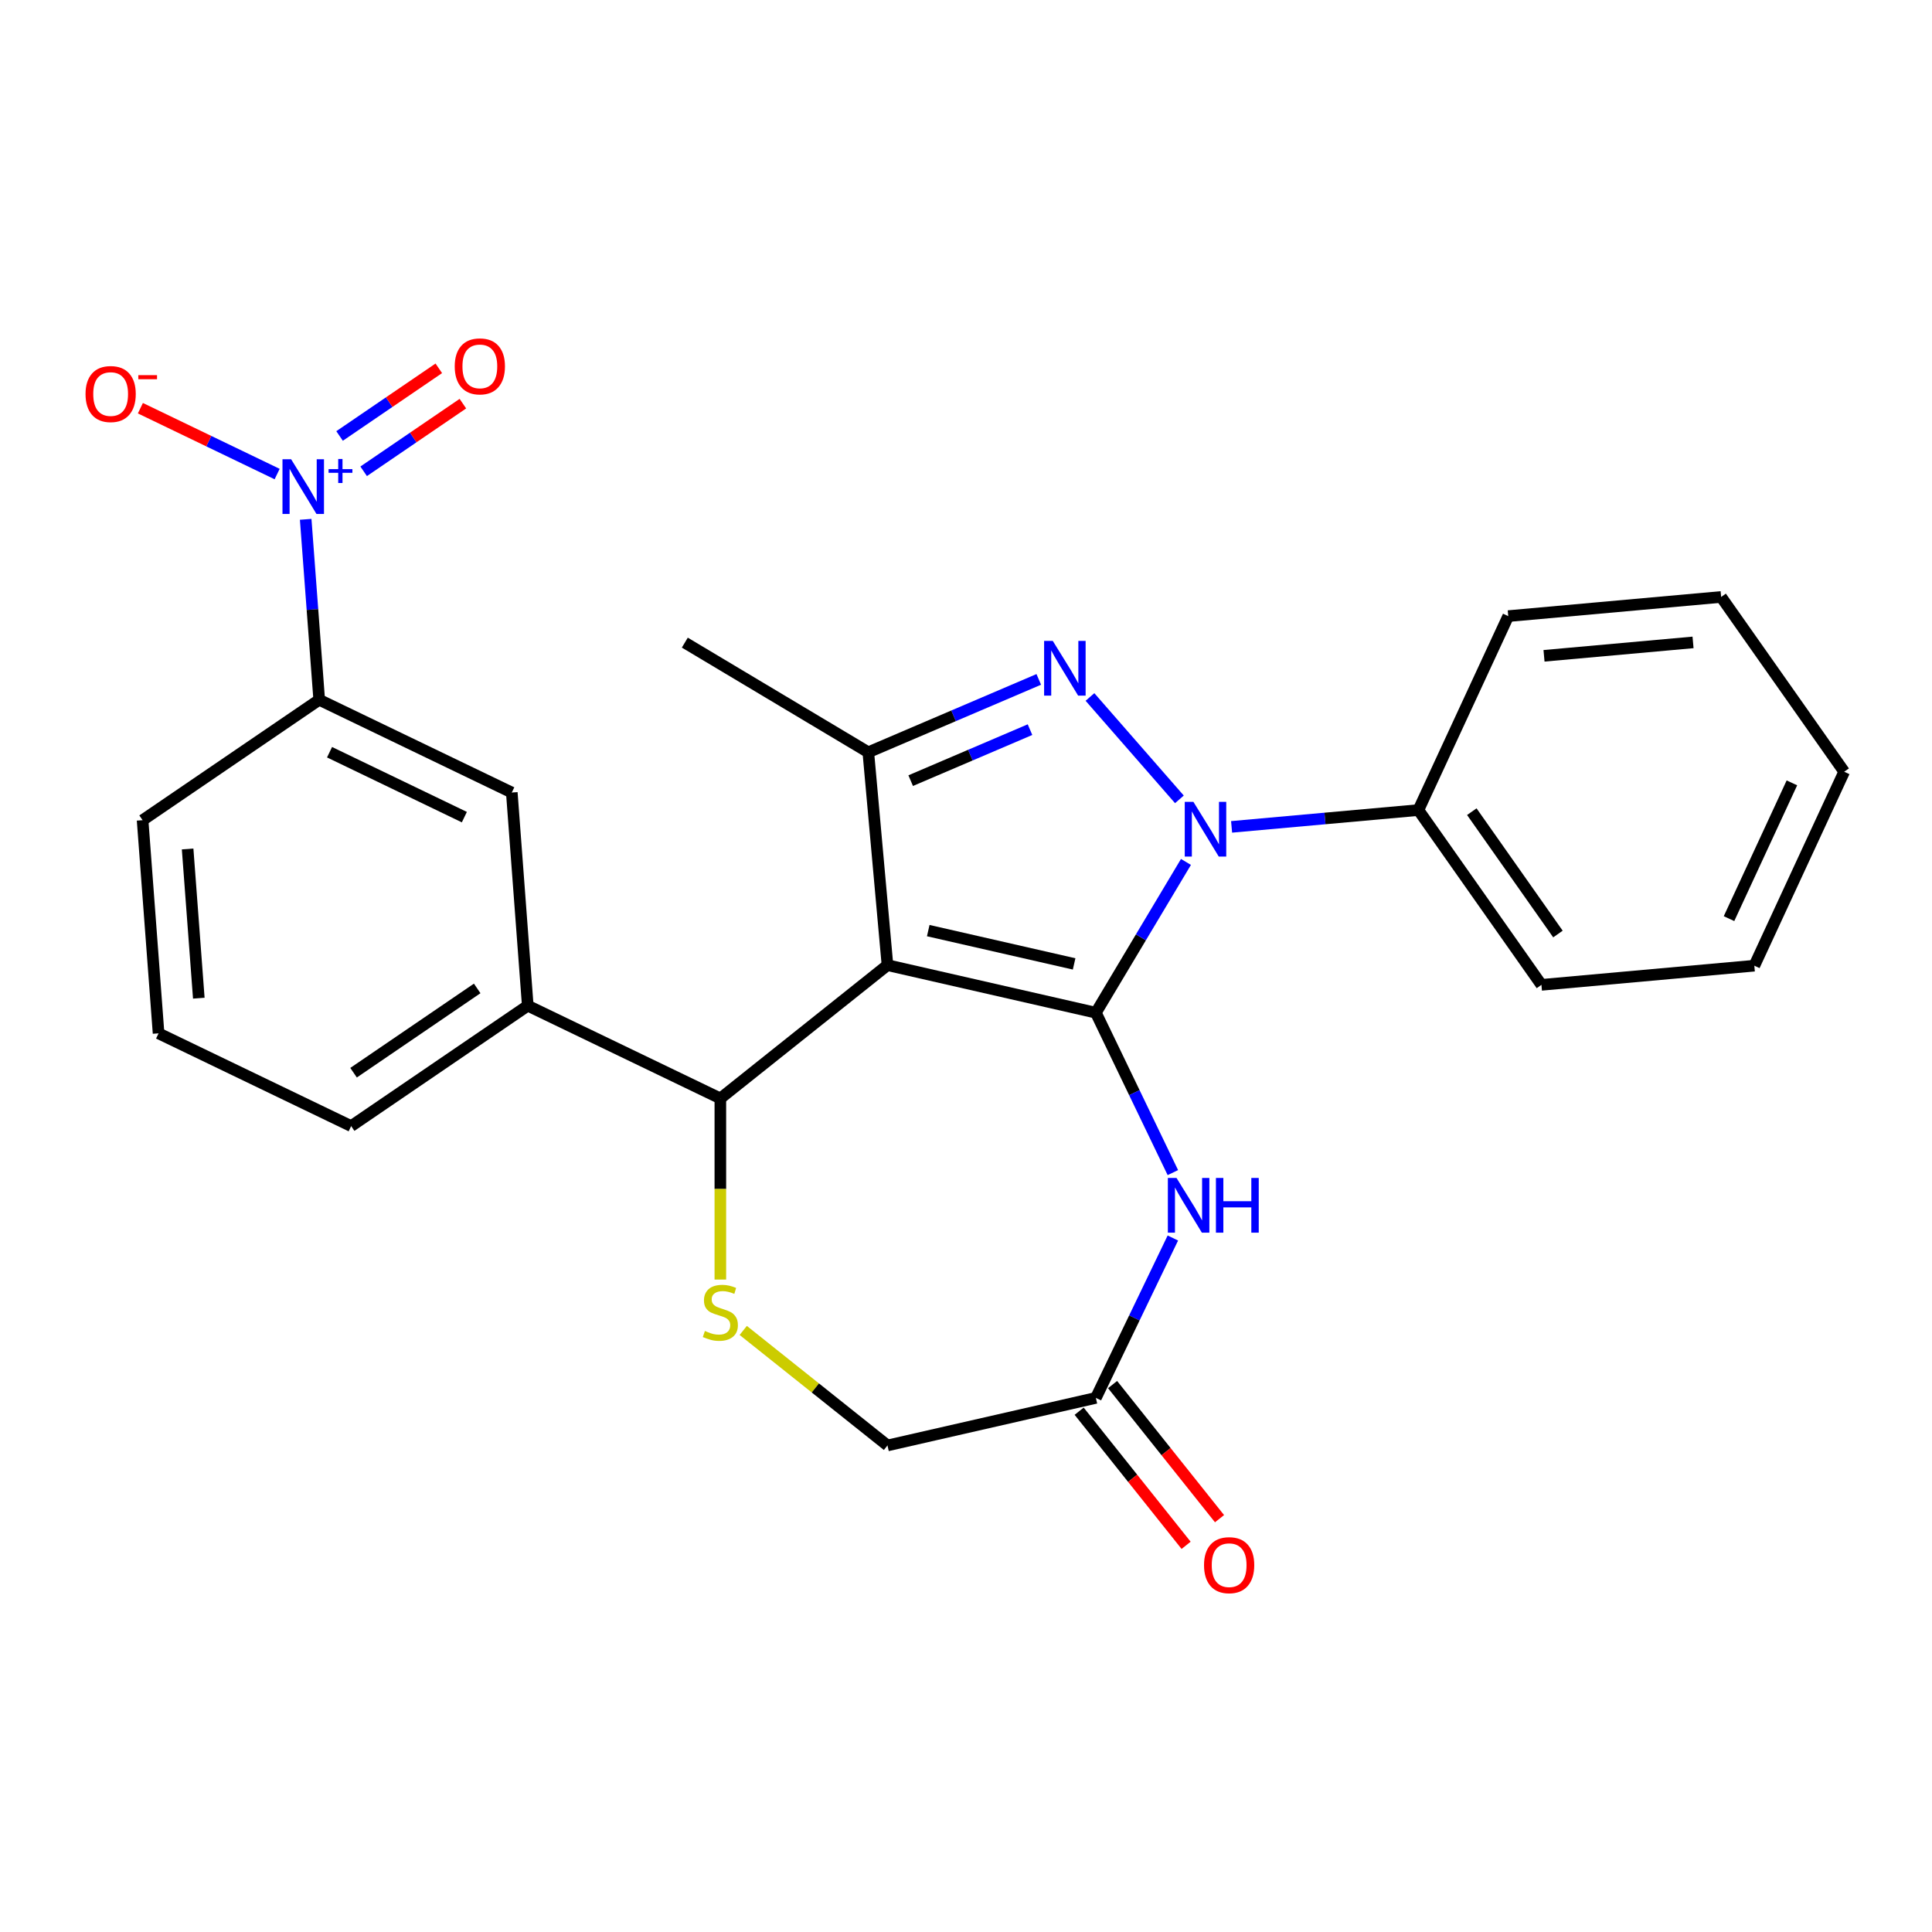 <?xml version='1.0' encoding='iso-8859-1'?>
<svg version='1.1' baseProfile='full'
              xmlns='http://www.w3.org/2000/svg'
                      xmlns:rdkit='http://www.rdkit.org/xml'
                      xmlns:xlink='http://www.w3.org/1999/xlink'
                  xml:space='preserve'
width='1000px' height='1000px' viewBox='0 0 1000 1000'>
<!-- END OF HEADER -->
<rect style='opacity:1.0;fill:#FFFFFF;stroke:none' width='1000' height='1000' x='0' y='0'> </rect>
<path class='bond-0' d='M 567.219,524.182 L 459.354,499.563' style='fill:none;fill-rule:evenodd;stroke:#000000;stroke-width:6px;stroke-linecap:butt;stroke-linejoin:miter;stroke-opacity:1' />
<path class='bond-0' d='M 555.963,498.917 L 480.458,481.683' style='fill:none;fill-rule:evenodd;stroke:#000000;stroke-width:6px;stroke-linecap:butt;stroke-linejoin:miter;stroke-opacity:1' />
<path class='bond-1' d='M 567.219,524.182 L 590.536,485.157' style='fill:none;fill-rule:evenodd;stroke:#000000;stroke-width:6px;stroke-linecap:butt;stroke-linejoin:miter;stroke-opacity:1' />
<path class='bond-1' d='M 590.536,485.157 L 613.853,446.131' style='fill:none;fill-rule:evenodd;stroke:#0000FF;stroke-width:6px;stroke-linecap:butt;stroke-linejoin:miter;stroke-opacity:1' />
<path class='bond-4' d='M 567.219,524.182 L 587.145,565.561' style='fill:none;fill-rule:evenodd;stroke:#000000;stroke-width:6px;stroke-linecap:butt;stroke-linejoin:miter;stroke-opacity:1' />
<path class='bond-4' d='M 587.145,565.561 L 607.072,606.939' style='fill:none;fill-rule:evenodd;stroke:#0000FF;stroke-width:6px;stroke-linecap:butt;stroke-linejoin:miter;stroke-opacity:1' />
<path class='bond-3' d='M 459.354,499.563 L 449.436,389.37' style='fill:none;fill-rule:evenodd;stroke:#000000;stroke-width:6px;stroke-linecap:butt;stroke-linejoin:miter;stroke-opacity:1' />
<path class='bond-6' d='M 459.354,499.563 L 372.853,568.545' style='fill:none;fill-rule:evenodd;stroke:#000000;stroke-width:6px;stroke-linecap:butt;stroke-linejoin:miter;stroke-opacity:1' />
<path class='bond-2' d='M 610.459,413.746 L 564.165,360.757' style='fill:none;fill-rule:evenodd;stroke:#0000FF;stroke-width:6px;stroke-linecap:butt;stroke-linejoin:miter;stroke-opacity:1' />
<path class='bond-13' d='M 637.471,427.989 L 685.815,423.638' style='fill:none;fill-rule:evenodd;stroke:#0000FF;stroke-width:6px;stroke-linecap:butt;stroke-linejoin:miter;stroke-opacity:1' />
<path class='bond-13' d='M 685.815,423.638 L 734.159,419.287' style='fill:none;fill-rule:evenodd;stroke:#000000;stroke-width:6px;stroke-linecap:butt;stroke-linejoin:miter;stroke-opacity:1' />
<path class='bond-26' d='M 537.666,351.659 L 493.551,370.514' style='fill:none;fill-rule:evenodd;stroke:#0000FF;stroke-width:6px;stroke-linecap:butt;stroke-linejoin:miter;stroke-opacity:1' />
<path class='bond-26' d='M 493.551,370.514 L 449.436,389.37' style='fill:none;fill-rule:evenodd;stroke:#000000;stroke-width:6px;stroke-linecap:butt;stroke-linejoin:miter;stroke-opacity:1' />
<path class='bond-26' d='M 533.128,377.662 L 502.248,390.861' style='fill:none;fill-rule:evenodd;stroke:#0000FF;stroke-width:6px;stroke-linecap:butt;stroke-linejoin:miter;stroke-opacity:1' />
<path class='bond-26' d='M 502.248,390.861 L 471.368,404.06' style='fill:none;fill-rule:evenodd;stroke:#000000;stroke-width:6px;stroke-linecap:butt;stroke-linejoin:miter;stroke-opacity:1' />
<path class='bond-17' d='M 449.436,389.37 L 354.459,332.623' style='fill:none;fill-rule:evenodd;stroke:#000000;stroke-width:6px;stroke-linecap:butt;stroke-linejoin:miter;stroke-opacity:1' />
<path class='bond-8' d='M 607.072,640.79 L 587.145,682.169' style='fill:none;fill-rule:evenodd;stroke:#0000FF;stroke-width:6px;stroke-linecap:butt;stroke-linejoin:miter;stroke-opacity:1' />
<path class='bond-8' d='M 587.145,682.169 L 567.219,723.547' style='fill:none;fill-rule:evenodd;stroke:#000000;stroke-width:6px;stroke-linecap:butt;stroke-linejoin:miter;stroke-opacity:1' />
<path class='bond-5' d='M 158.221,268.804 L 161.721,315.505' style='fill:none;fill-rule:evenodd;stroke:#0000FF;stroke-width:6px;stroke-linecap:butt;stroke-linejoin:miter;stroke-opacity:1' />
<path class='bond-5' d='M 161.721,315.505 L 165.221,362.207' style='fill:none;fill-rule:evenodd;stroke:#000000;stroke-width:6px;stroke-linecap:butt;stroke-linejoin:miter;stroke-opacity:1' />
<path class='bond-12' d='M 143.447,245.373 L 108.054,228.329' style='fill:none;fill-rule:evenodd;stroke:#0000FF;stroke-width:6px;stroke-linecap:butt;stroke-linejoin:miter;stroke-opacity:1' />
<path class='bond-12' d='M 108.054,228.329 L 72.662,211.285' style='fill:none;fill-rule:evenodd;stroke:#FF0000;stroke-width:6px;stroke-linecap:butt;stroke-linejoin:miter;stroke-opacity:1' />
<path class='bond-14' d='M 188.229,243.944 L 213.91,226.435' style='fill:none;fill-rule:evenodd;stroke:#0000FF;stroke-width:6px;stroke-linecap:butt;stroke-linejoin:miter;stroke-opacity:1' />
<path class='bond-14' d='M 213.91,226.435 L 239.591,208.926' style='fill:none;fill-rule:evenodd;stroke:#FF0000;stroke-width:6px;stroke-linecap:butt;stroke-linejoin:miter;stroke-opacity:1' />
<path class='bond-14' d='M 175.764,225.661 L 201.445,208.153' style='fill:none;fill-rule:evenodd;stroke:#0000FF;stroke-width:6px;stroke-linecap:butt;stroke-linejoin:miter;stroke-opacity:1' />
<path class='bond-14' d='M 201.445,208.153 L 227.126,190.644' style='fill:none;fill-rule:evenodd;stroke:#FF0000;stroke-width:6px;stroke-linecap:butt;stroke-linejoin:miter;stroke-opacity:1' />
<path class='bond-7' d='M 372.853,568.545 L 372.853,615.422' style='fill:none;fill-rule:evenodd;stroke:#000000;stroke-width:6px;stroke-linecap:butt;stroke-linejoin:miter;stroke-opacity:1' />
<path class='bond-7' d='M 372.853,615.422 L 372.853,662.298' style='fill:none;fill-rule:evenodd;stroke:#CCCC00;stroke-width:6px;stroke-linecap:butt;stroke-linejoin:miter;stroke-opacity:1' />
<path class='bond-9' d='M 372.853,568.545 L 273.171,520.541' style='fill:none;fill-rule:evenodd;stroke:#000000;stroke-width:6px;stroke-linecap:butt;stroke-linejoin:miter;stroke-opacity:1' />
<path class='bond-27' d='M 384.699,688.631 L 422.027,718.398' style='fill:none;fill-rule:evenodd;stroke:#CCCC00;stroke-width:6px;stroke-linecap:butt;stroke-linejoin:miter;stroke-opacity:1' />
<path class='bond-27' d='M 422.027,718.398 L 459.354,748.166' style='fill:none;fill-rule:evenodd;stroke:#000000;stroke-width:6px;stroke-linecap:butt;stroke-linejoin:miter;stroke-opacity:1' />
<path class='bond-15' d='M 567.219,723.547 L 459.354,748.166' style='fill:none;fill-rule:evenodd;stroke:#000000;stroke-width:6px;stroke-linecap:butt;stroke-linejoin:miter;stroke-opacity:1' />
<path class='bond-16' d='M 558.569,730.445 L 586.247,765.152' style='fill:none;fill-rule:evenodd;stroke:#000000;stroke-width:6px;stroke-linecap:butt;stroke-linejoin:miter;stroke-opacity:1' />
<path class='bond-16' d='M 586.247,765.152 L 613.925,799.86' style='fill:none;fill-rule:evenodd;stroke:#FF0000;stroke-width:6px;stroke-linecap:butt;stroke-linejoin:miter;stroke-opacity:1' />
<path class='bond-16' d='M 575.869,716.648 L 603.547,751.356' style='fill:none;fill-rule:evenodd;stroke:#000000;stroke-width:6px;stroke-linecap:butt;stroke-linejoin:miter;stroke-opacity:1' />
<path class='bond-16' d='M 603.547,751.356 L 631.225,786.063' style='fill:none;fill-rule:evenodd;stroke:#FF0000;stroke-width:6px;stroke-linecap:butt;stroke-linejoin:miter;stroke-opacity:1' />
<path class='bond-11' d='M 273.171,520.541 L 264.903,410.211' style='fill:none;fill-rule:evenodd;stroke:#000000;stroke-width:6px;stroke-linecap:butt;stroke-linejoin:miter;stroke-opacity:1' />
<path class='bond-18' d='M 273.171,520.541 L 181.757,582.866' style='fill:none;fill-rule:evenodd;stroke:#000000;stroke-width:6px;stroke-linecap:butt;stroke-linejoin:miter;stroke-opacity:1' />
<path class='bond-18' d='M 246.994,511.607 L 183.004,555.234' style='fill:none;fill-rule:evenodd;stroke:#000000;stroke-width:6px;stroke-linecap:butt;stroke-linejoin:miter;stroke-opacity:1' />
<path class='bond-10' d='M 165.221,362.207 L 264.903,410.211' style='fill:none;fill-rule:evenodd;stroke:#000000;stroke-width:6px;stroke-linecap:butt;stroke-linejoin:miter;stroke-opacity:1' />
<path class='bond-10' d='M 170.572,389.344 L 240.35,422.947' style='fill:none;fill-rule:evenodd;stroke:#000000;stroke-width:6px;stroke-linecap:butt;stroke-linejoin:miter;stroke-opacity:1' />
<path class='bond-29' d='M 165.221,362.207 L 73.807,424.532' style='fill:none;fill-rule:evenodd;stroke:#000000;stroke-width:6px;stroke-linecap:butt;stroke-linejoin:miter;stroke-opacity:1' />
<path class='bond-21' d='M 734.159,419.287 L 797.844,509.759' style='fill:none;fill-rule:evenodd;stroke:#000000;stroke-width:6px;stroke-linecap:butt;stroke-linejoin:miter;stroke-opacity:1' />
<path class='bond-21' d='M 761.806,420.121 L 806.386,483.451' style='fill:none;fill-rule:evenodd;stroke:#000000;stroke-width:6px;stroke-linecap:butt;stroke-linejoin:miter;stroke-opacity:1' />
<path class='bond-22' d='M 734.159,419.287 L 780.667,318.898' style='fill:none;fill-rule:evenodd;stroke:#000000;stroke-width:6px;stroke-linecap:butt;stroke-linejoin:miter;stroke-opacity:1' />
<path class='bond-20' d='M 181.757,582.866 L 82.075,534.861' style='fill:none;fill-rule:evenodd;stroke:#000000;stroke-width:6px;stroke-linecap:butt;stroke-linejoin:miter;stroke-opacity:1' />
<path class='bond-19' d='M 73.807,424.532 L 82.075,534.861' style='fill:none;fill-rule:evenodd;stroke:#000000;stroke-width:6px;stroke-linecap:butt;stroke-linejoin:miter;stroke-opacity:1' />
<path class='bond-19' d='M 97.113,439.428 L 102.901,516.658' style='fill:none;fill-rule:evenodd;stroke:#000000;stroke-width:6px;stroke-linecap:butt;stroke-linejoin:miter;stroke-opacity:1' />
<path class='bond-24' d='M 797.844,509.759 L 908.038,499.841' style='fill:none;fill-rule:evenodd;stroke:#000000;stroke-width:6px;stroke-linecap:butt;stroke-linejoin:miter;stroke-opacity:1' />
<path class='bond-23' d='M 780.667,318.898 L 890.86,308.981' style='fill:none;fill-rule:evenodd;stroke:#000000;stroke-width:6px;stroke-linecap:butt;stroke-linejoin:miter;stroke-opacity:1' />
<path class='bond-23' d='M 799.179,339.449 L 876.314,332.507' style='fill:none;fill-rule:evenodd;stroke:#000000;stroke-width:6px;stroke-linecap:butt;stroke-linejoin:miter;stroke-opacity:1' />
<path class='bond-25' d='M 890.86,308.981 L 954.545,399.452' style='fill:none;fill-rule:evenodd;stroke:#000000;stroke-width:6px;stroke-linecap:butt;stroke-linejoin:miter;stroke-opacity:1' />
<path class='bond-28' d='M 908.038,499.841 L 954.545,399.452' style='fill:none;fill-rule:evenodd;stroke:#000000;stroke-width:6px;stroke-linecap:butt;stroke-linejoin:miter;stroke-opacity:1' />
<path class='bond-28' d='M 894.936,475.481 L 927.491,405.209' style='fill:none;fill-rule:evenodd;stroke:#000000;stroke-width:6px;stroke-linecap:butt;stroke-linejoin:miter;stroke-opacity:1' />
<path  class='atom-2' d='M 617.705 415.045
L 626.985 430.045
Q 627.905 431.525, 629.385 434.205
Q 630.865 436.885, 630.945 437.045
L 630.945 415.045
L 634.705 415.045
L 634.705 443.365
L 630.825 443.365
L 620.865 426.965
Q 619.705 425.045, 618.465 422.845
Q 617.265 420.645, 616.905 419.965
L 616.905 443.365
L 613.225 443.365
L 613.225 415.045
L 617.705 415.045
' fill='#0000FF'/>
<path  class='atom-3' d='M 544.912 331.726
L 554.192 346.726
Q 555.112 348.206, 556.592 350.886
Q 558.072 353.566, 558.152 353.726
L 558.152 331.726
L 561.912 331.726
L 561.912 360.046
L 558.032 360.046
L 548.072 343.646
Q 546.912 341.726, 545.672 339.526
Q 544.472 337.326, 544.112 336.646
L 544.112 360.046
L 540.432 360.046
L 540.432 331.726
L 544.912 331.726
' fill='#0000FF'/>
<path  class='atom-5' d='M 608.963 609.705
L 618.243 624.705
Q 619.163 626.185, 620.643 628.865
Q 622.123 631.545, 622.203 631.705
L 622.203 609.705
L 625.963 609.705
L 625.963 638.025
L 622.083 638.025
L 612.123 621.625
Q 610.963 619.705, 609.723 617.505
Q 608.523 615.305, 608.163 614.625
L 608.163 638.025
L 604.483 638.025
L 604.483 609.705
L 608.963 609.705
' fill='#0000FF'/>
<path  class='atom-5' d='M 629.363 609.705
L 633.203 609.705
L 633.203 621.745
L 647.683 621.745
L 647.683 609.705
L 651.523 609.705
L 651.523 638.025
L 647.683 638.025
L 647.683 624.945
L 633.203 624.945
L 633.203 638.025
L 629.363 638.025
L 629.363 609.705
' fill='#0000FF'/>
<path  class='atom-6' d='M 150.693 237.718
L 159.973 252.718
Q 160.893 254.198, 162.373 256.878
Q 163.853 259.558, 163.933 259.718
L 163.933 237.718
L 167.693 237.718
L 167.693 266.038
L 163.813 266.038
L 153.853 249.638
Q 152.693 247.718, 151.453 245.518
Q 150.253 243.318, 149.893 242.638
L 149.893 266.038
L 146.213 266.038
L 146.213 237.718
L 150.693 237.718
' fill='#0000FF'/>
<path  class='atom-6' d='M 170.069 242.822
L 175.058 242.822
L 175.058 237.569
L 177.276 237.569
L 177.276 242.822
L 182.398 242.822
L 182.398 244.723
L 177.276 244.723
L 177.276 250.003
L 175.058 250.003
L 175.058 244.723
L 170.069 244.723
L 170.069 242.822
' fill='#0000FF'/>
<path  class='atom-8' d='M 364.853 688.904
Q 365.173 689.024, 366.493 689.584
Q 367.813 690.144, 369.253 690.504
Q 370.733 690.824, 372.173 690.824
Q 374.853 690.824, 376.413 689.544
Q 377.973 688.224, 377.973 685.944
Q 377.973 684.384, 377.173 683.424
Q 376.413 682.464, 375.213 681.944
Q 374.013 681.424, 372.013 680.824
Q 369.493 680.064, 367.973 679.344
Q 366.493 678.624, 365.413 677.104
Q 364.373 675.584, 364.373 673.024
Q 364.373 669.464, 366.773 667.264
Q 369.213 665.064, 374.013 665.064
Q 377.293 665.064, 381.013 666.624
L 380.093 669.704
Q 376.693 668.304, 374.133 668.304
Q 371.373 668.304, 369.853 669.464
Q 368.333 670.584, 368.373 672.544
Q 368.373 674.064, 369.133 674.984
Q 369.933 675.904, 371.053 676.424
Q 372.213 676.944, 374.133 677.544
Q 376.693 678.344, 378.213 679.144
Q 379.733 679.944, 380.813 681.584
Q 381.933 683.184, 381.933 685.944
Q 381.933 689.864, 379.293 691.984
Q 376.693 694.064, 372.333 694.064
Q 369.813 694.064, 367.893 693.504
Q 366.013 692.984, 363.773 692.064
L 364.853 688.904
' fill='#CCCC00'/>
<path  class='atom-13' d='M 44.271 203.953
Q 44.271 197.153, 47.631 193.353
Q 50.991 189.553, 57.271 189.553
Q 63.551 189.553, 66.911 193.353
Q 70.271 197.153, 70.271 203.953
Q 70.271 210.833, 66.871 214.753
Q 63.471 218.633, 57.271 218.633
Q 51.031 218.633, 47.631 214.753
Q 44.271 210.873, 44.271 203.953
M 57.271 215.433
Q 61.591 215.433, 63.911 212.553
Q 66.271 209.633, 66.271 203.953
Q 66.271 198.393, 63.911 195.593
Q 61.591 192.753, 57.271 192.753
Q 52.951 192.753, 50.591 195.553
Q 48.271 198.353, 48.271 203.953
Q 48.271 209.673, 50.591 212.553
Q 52.951 215.433, 57.271 215.433
' fill='#FF0000'/>
<path  class='atom-13' d='M 71.591 194.176
L 81.28 194.176
L 81.28 196.288
L 71.591 196.288
L 71.591 194.176
' fill='#FF0000'/>
<path  class='atom-15' d='M 235.367 189.633
Q 235.367 182.833, 238.727 179.033
Q 242.087 175.233, 248.367 175.233
Q 254.647 175.233, 258.007 179.033
Q 261.367 182.833, 261.367 189.633
Q 261.367 196.513, 257.967 200.433
Q 254.567 204.313, 248.367 204.313
Q 242.127 204.313, 238.727 200.433
Q 235.367 196.553, 235.367 189.633
M 248.367 201.113
Q 252.687 201.113, 255.007 198.233
Q 257.367 195.313, 257.367 189.633
Q 257.367 184.073, 255.007 181.273
Q 252.687 178.433, 248.367 178.433
Q 244.047 178.433, 241.687 181.233
Q 239.367 184.033, 239.367 189.633
Q 239.367 195.353, 241.687 198.233
Q 244.047 201.113, 248.367 201.113
' fill='#FF0000'/>
<path  class='atom-17' d='M 623.201 810.127
Q 623.201 803.327, 626.561 799.527
Q 629.921 795.727, 636.201 795.727
Q 642.481 795.727, 645.841 799.527
Q 649.201 803.327, 649.201 810.127
Q 649.201 817.007, 645.801 820.927
Q 642.401 824.807, 636.201 824.807
Q 629.961 824.807, 626.561 820.927
Q 623.201 817.047, 623.201 810.127
M 636.201 821.607
Q 640.521 821.607, 642.841 818.727
Q 645.201 815.807, 645.201 810.127
Q 645.201 804.567, 642.841 801.767
Q 640.521 798.927, 636.201 798.927
Q 631.881 798.927, 629.521 801.727
Q 627.201 804.527, 627.201 810.127
Q 627.201 815.847, 629.521 818.727
Q 631.881 821.607, 636.201 821.607
' fill='#FF0000'/>
</svg>
